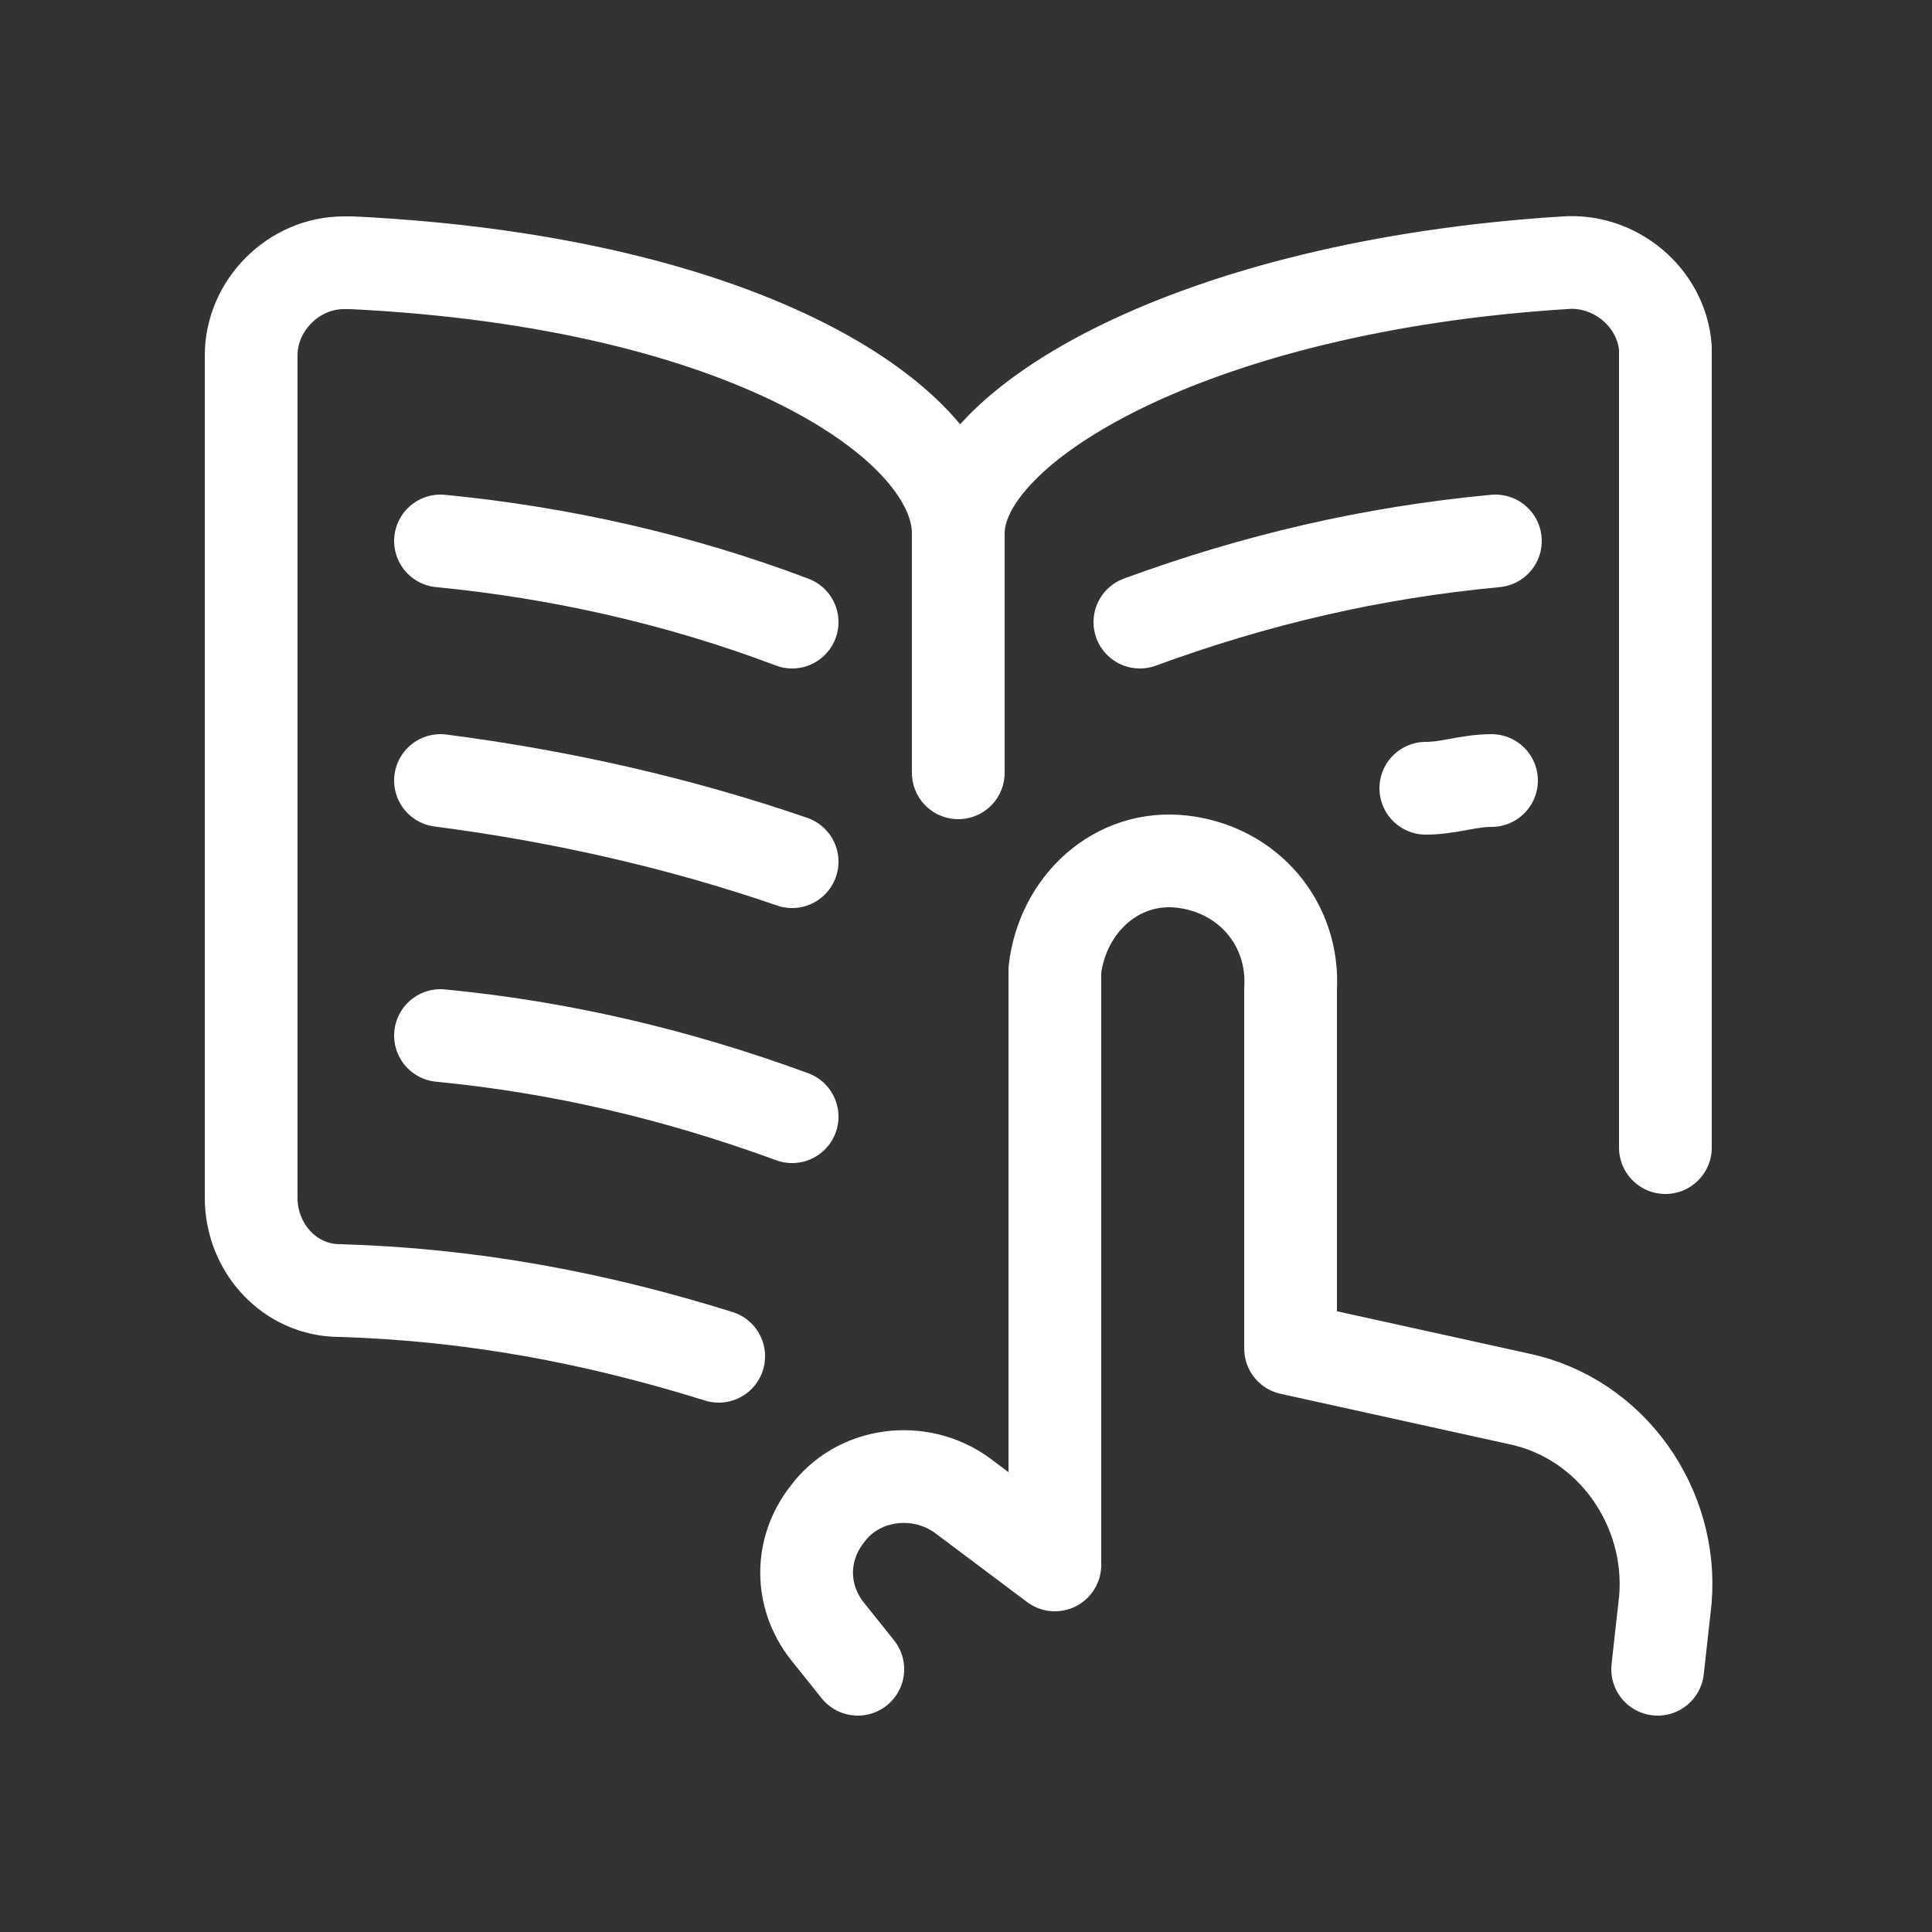 <?xml version="1.0" encoding="UTF-8"?> <svg xmlns="http://www.w3.org/2000/svg" id="Laag_1" version="1.1" viewBox="0 0 50 50"><rect x="0" y="0" width="50" height="50" fill="#333333" stroke="none"/><defs><style> .st0 { fill: none; stroke: #fff; stroke-linecap: round; stroke-linejoin: round; stroke-width: 2.4px; } </style></defs><g><path class="st0" d="M18.6,35.1c-3.2-1-6.4-1.6-9.8-1.7-1.3,0-2.3-1.1-2.3-2.4V9.2c0-1.3,1.1-2.4,2.4-2.4,0,0,.1,0,.2,0,10.3.5,15.7,4.2,15.7,7,0-2.8,6.1-6.4,15.7-7,1.3-.1,2.5.9,2.6,2.2,0,0,0,.1,0,.2v20.5"></path><path class="st0" d="M24.8,13.7v6.3"></path></g><path class="st0" d="M20.5,16.1c-2.9-1.1-6-1.8-9.1-2.1"></path><path class="st0" d="M36.9,20.4c.6,0,1.1-.2,1.7-.2"></path><path class="st0" d="M20.5,22.3c-2.9-1-6-1.7-9.1-2.1"></path><path class="st0" d="M20.5,28.9c-3-1.1-6-1.8-9.1-2.1"></path><path class="st0" d="M29.5,16.1c3-1.1,6-1.8,9.2-2.1"></path><path class="st0" d="M42.9,43.2l.2-1.8c.2-2.4-1.4-4.7-3.8-5.2l-5.9-1.3v-9.3c.1-1.7-1.1-3.1-2.8-3.3s-3.1,1.1-3.3,2.8c0,.1,0,.3,0,.4v15l-2.4-1.8c-1.1-.8-2.7-.6-3.5.5-.7.9-.7,2.1,0,3l.8,1"></path></svg> 